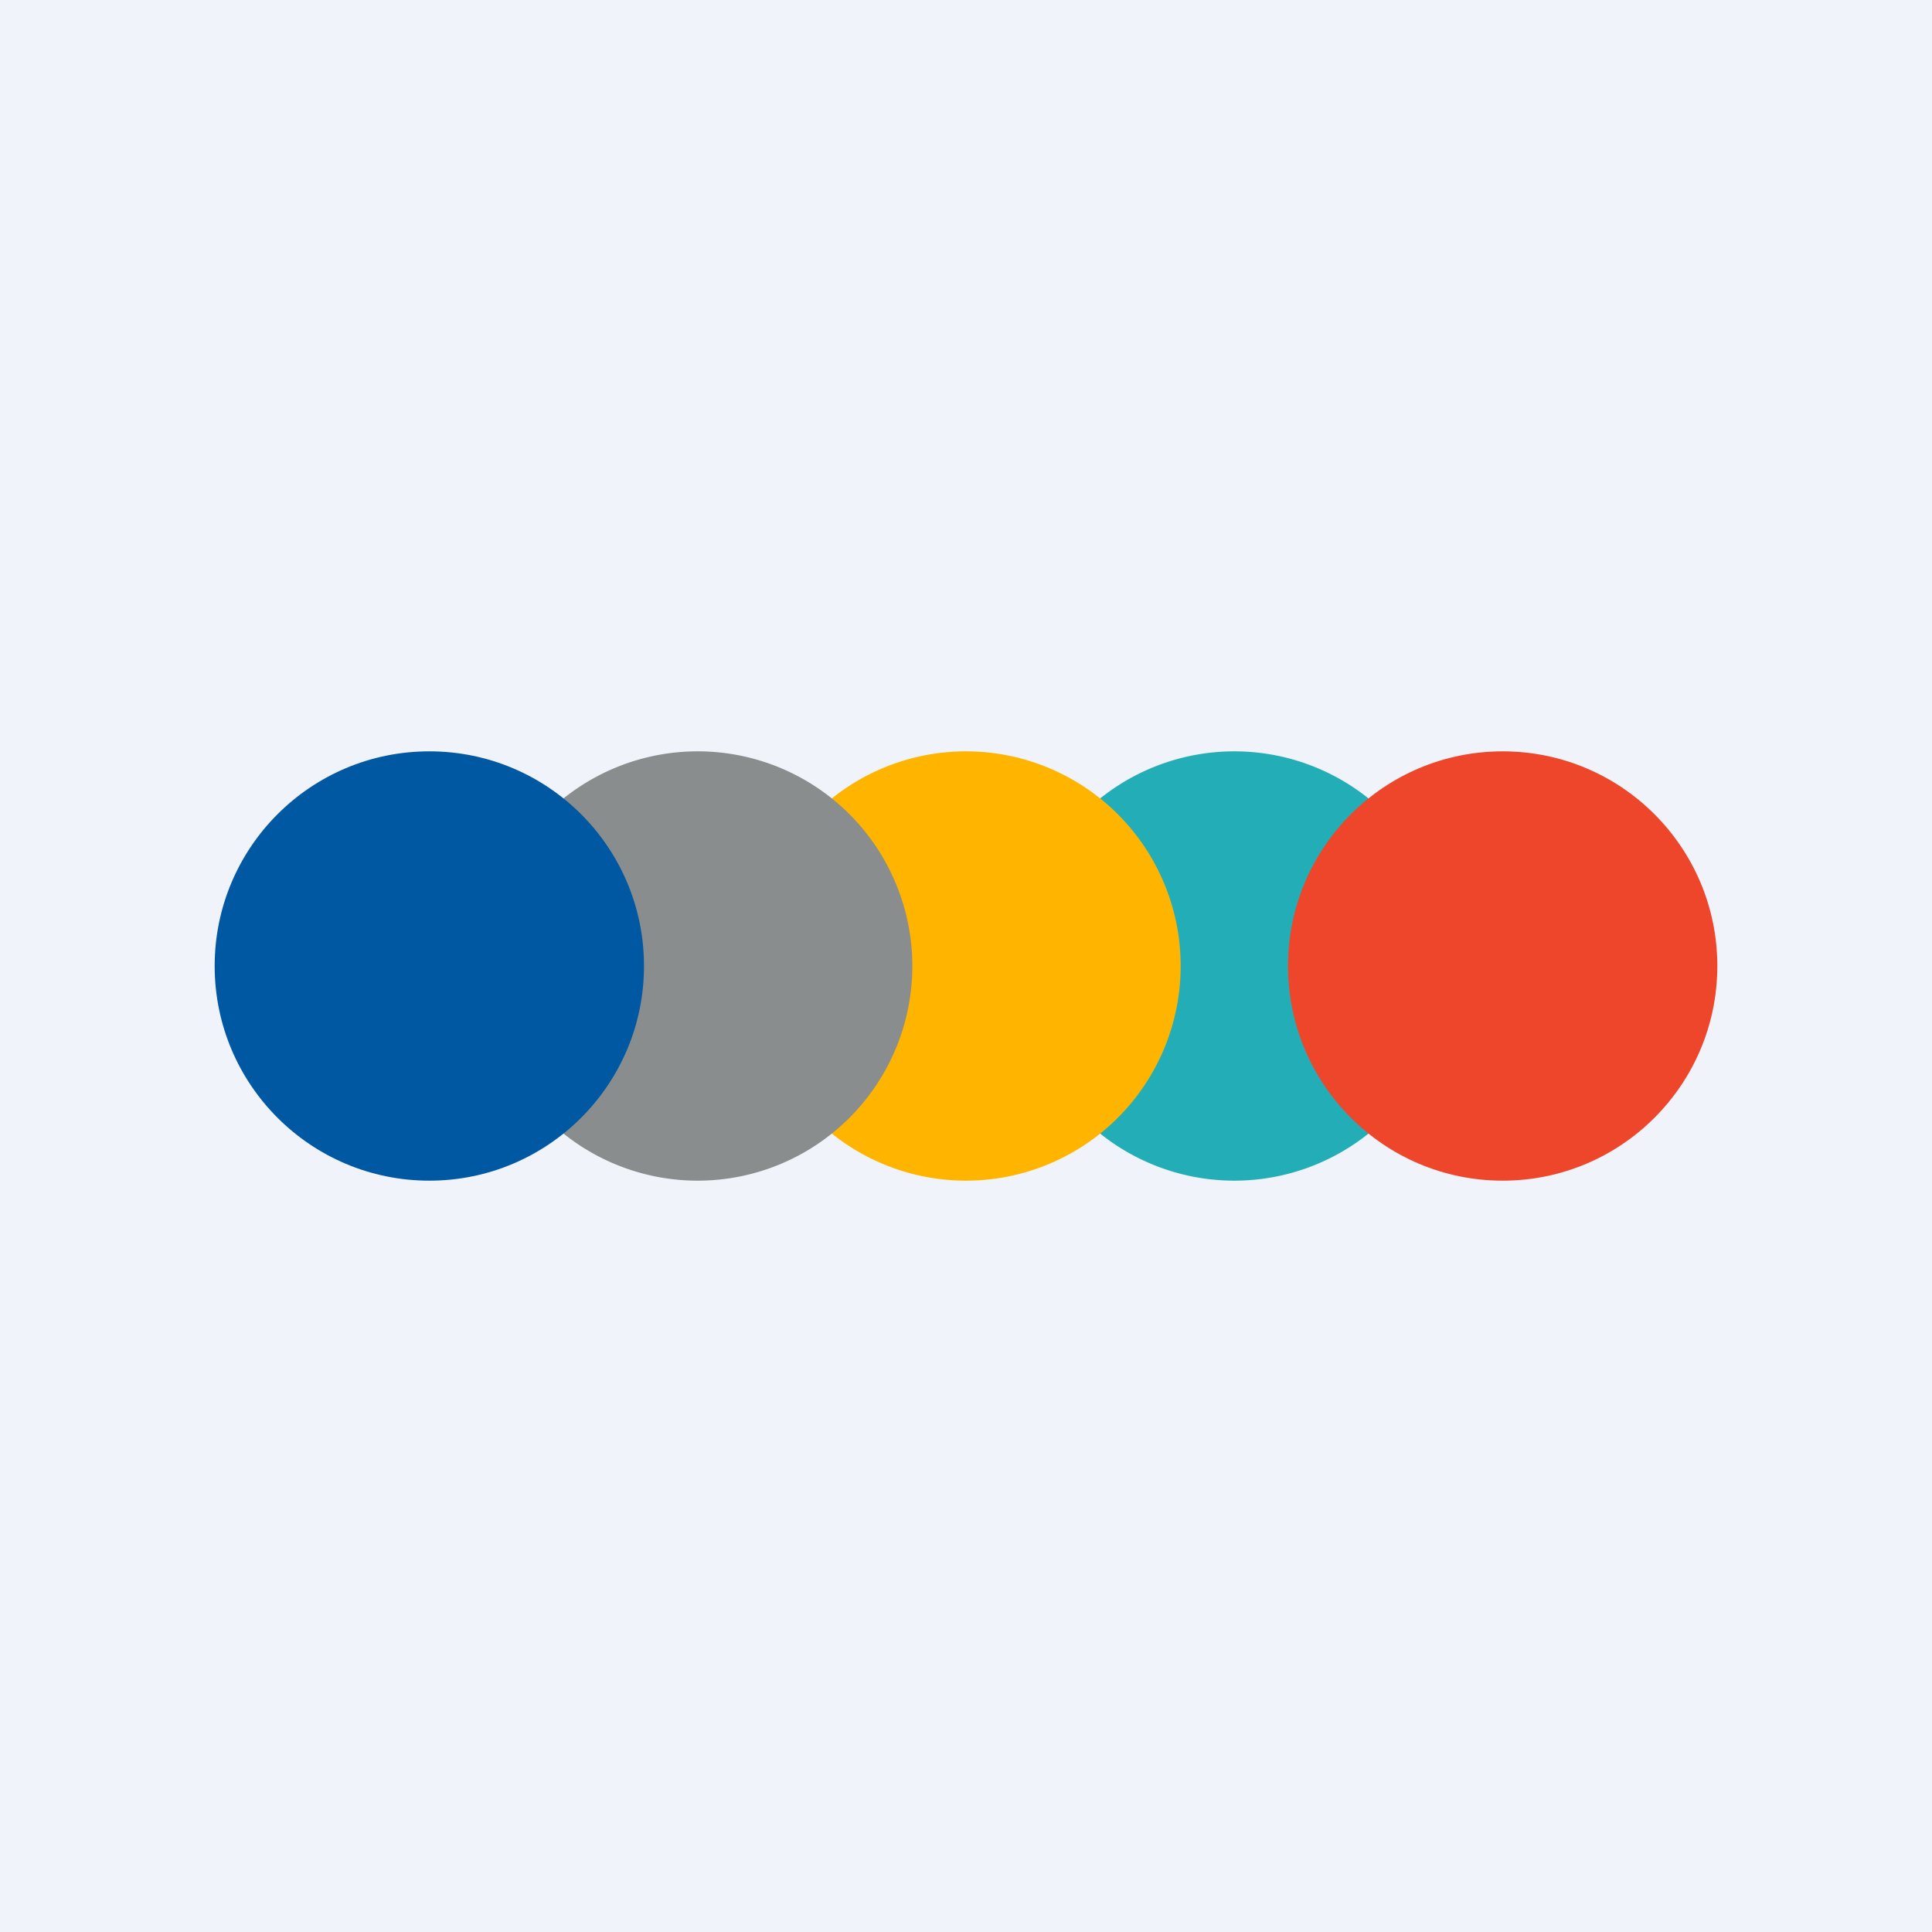 <!-- by TradingView --><svg width="18" height="18" viewBox="0 0 18 18" xmlns="http://www.w3.org/2000/svg"><path fill="#F0F3FA" d="M0 0h18v18H0z"/><path d="M13.5 9a2 2 0 1 1-4 0 2 2 0 0 1 4 0Z" fill="#23AEB7"/><path d="M11 9a2 2 0 1 1-4 0 2 2 0 0 1 4 0Z" fill="#FFB500"/><circle cx="14" cy="9" r="2" fill="#EE462B"/><path d="M8.5 9a2 2 0 1 1-4 0 2 2 0 0 1 4 0Z" fill="#898D8D"/><circle cx="4" cy="9" r="2" fill="#0058A3"/></svg>